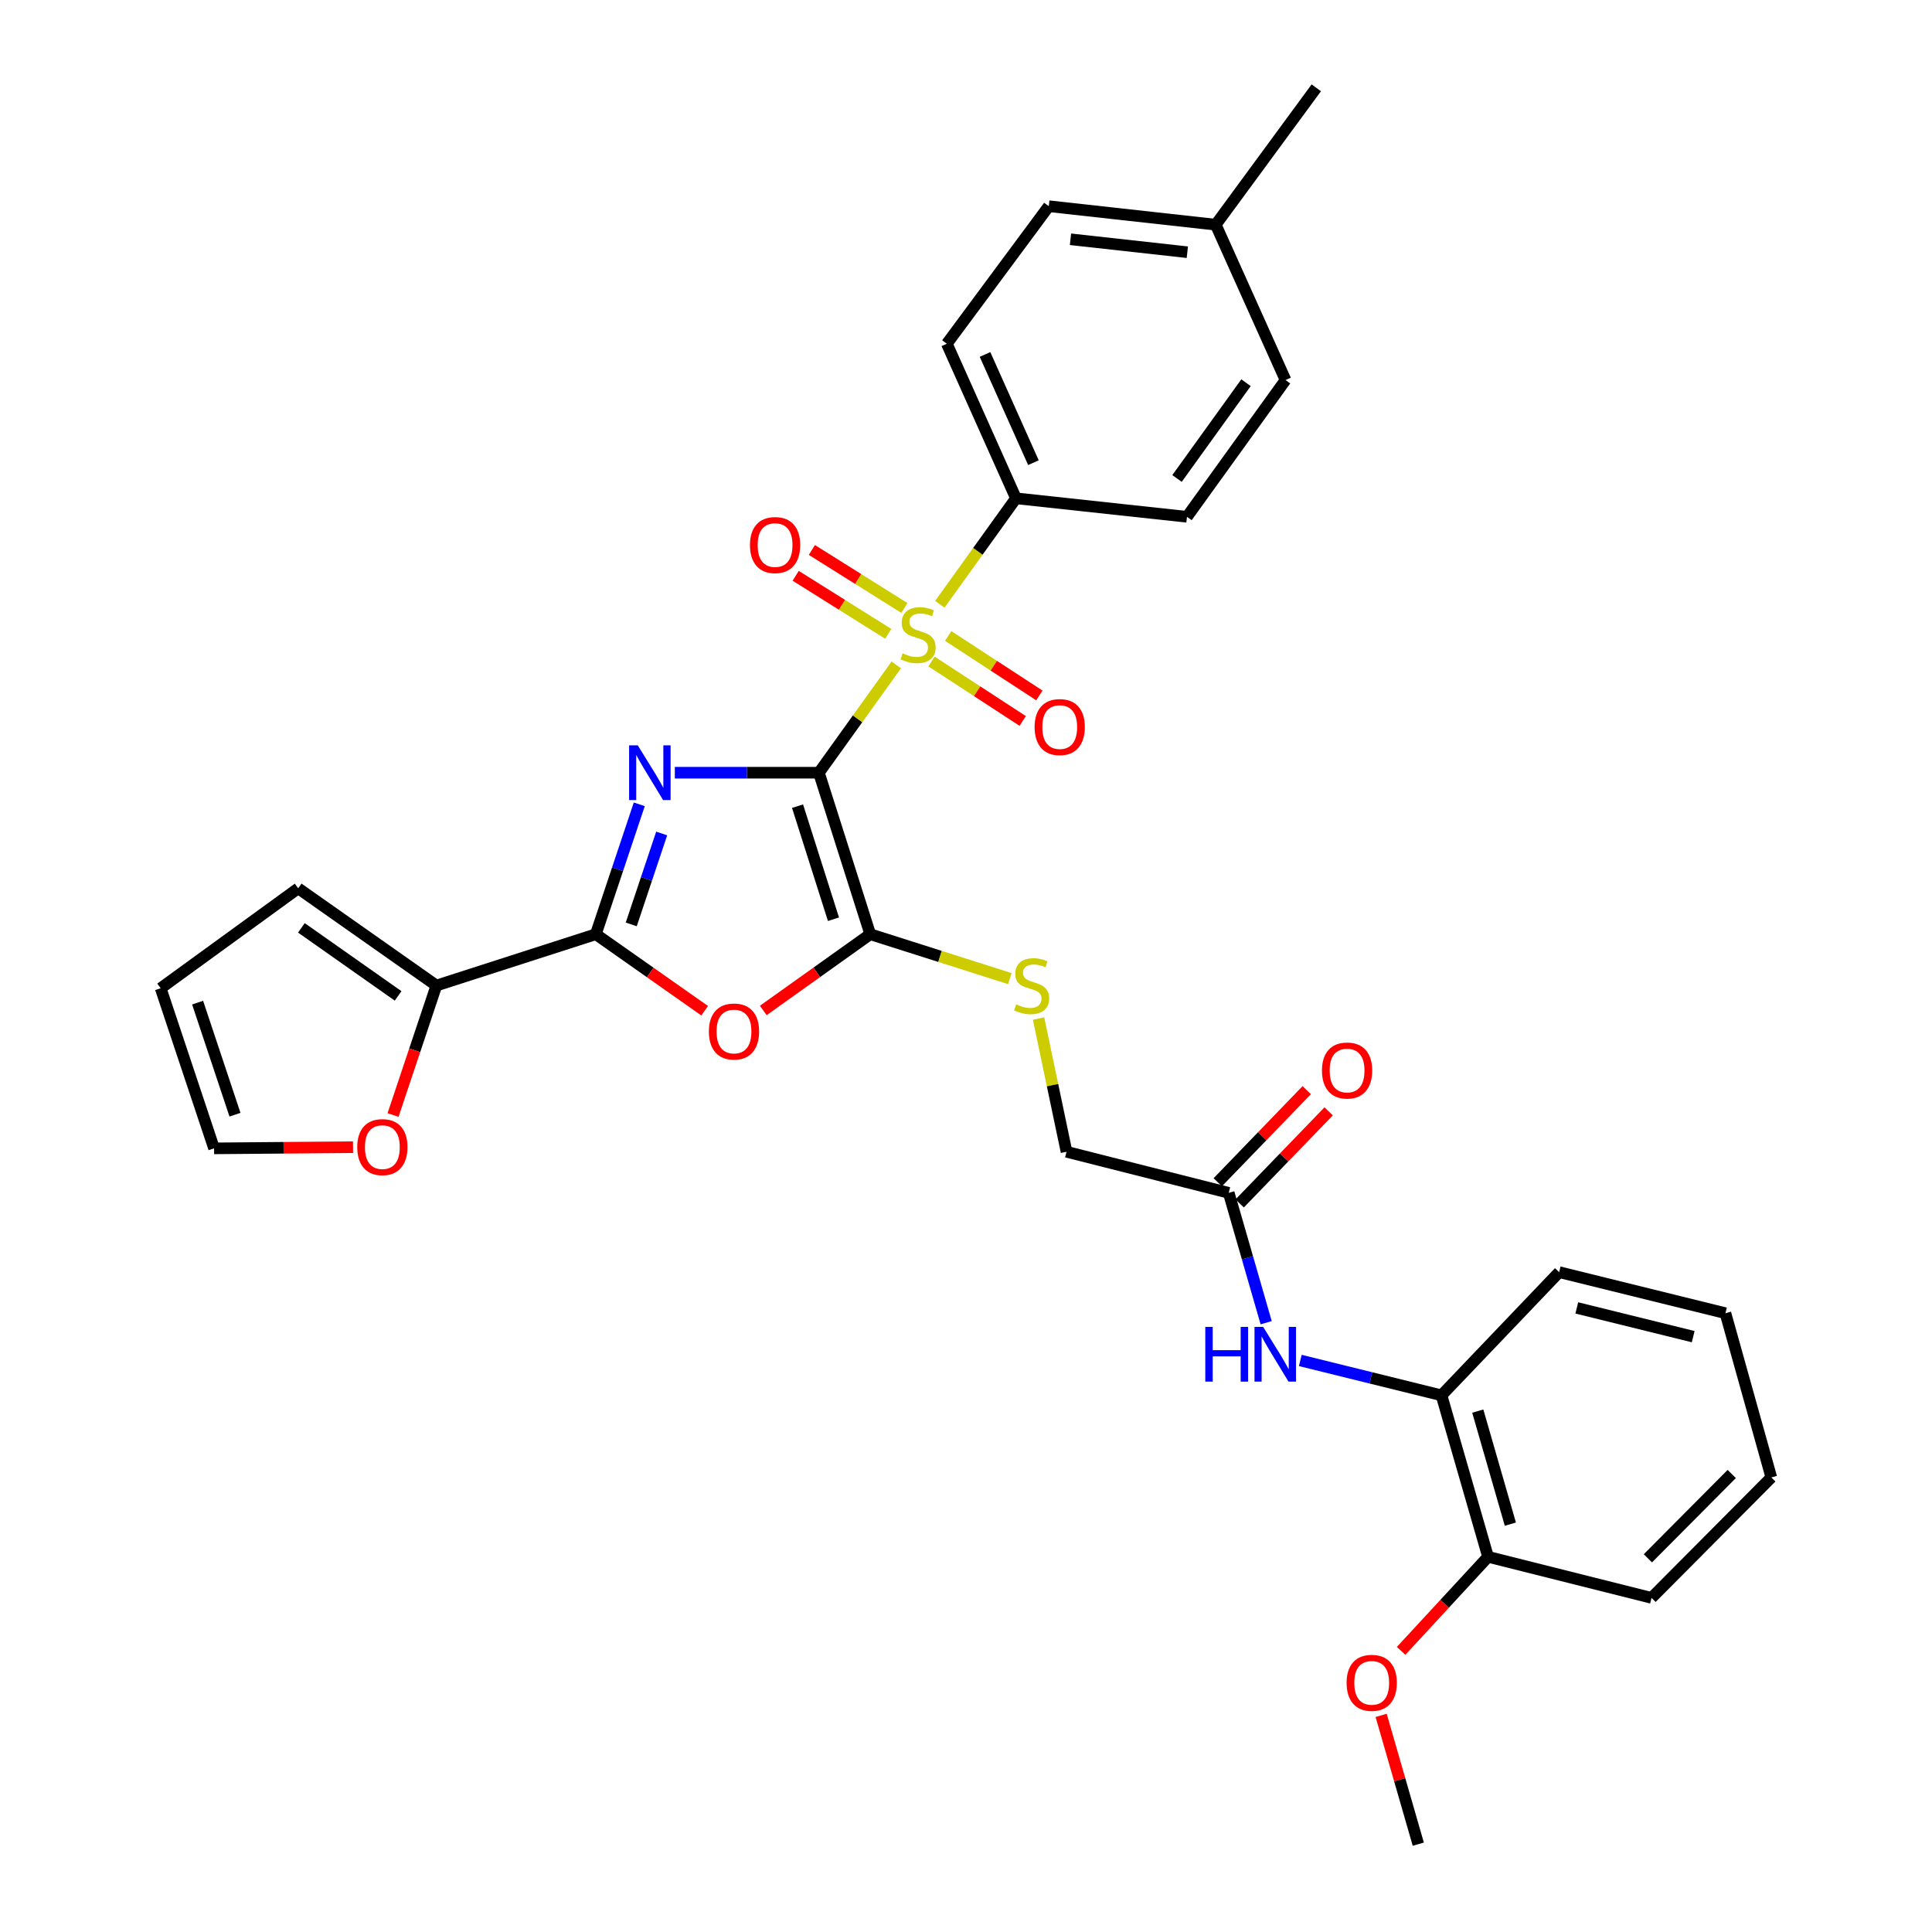 <?xml version='1.0' encoding='iso-8859-1'?>
<svg version='1.1' baseProfile='full'
              xmlns='http://www.w3.org/2000/svg'
                      xmlns:rdkit='http://www.rdkit.org/xml'
                      xmlns:xlink='http://www.w3.org/1999/xlink'
                  xml:space='preserve'
width='1000px' height='1000px' viewBox='0 0 1000 1000'>
<!-- END OF HEADER -->
<rect style='opacity:1.0;fill:#FFFFFF;stroke:none' width='1000' height='1000' x='0' y='0'> </rect>
<path class='bond-0' d='M 423.864,399.955 L 386.578,399.955' style='fill:none;fill-rule:evenodd;stroke:#000000;stroke-width:6px;stroke-linecap:butt;stroke-linejoin:miter;stroke-opacity:1' />
<path class='bond-0' d='M 386.578,399.955 L 349.293,399.955' style='fill:none;fill-rule:evenodd;stroke:#0000FF;stroke-width:6px;stroke-linecap:butt;stroke-linejoin:miter;stroke-opacity:1' />
<path class='bond-1' d='M 423.864,399.955 L 443.89,372.055' style='fill:none;fill-rule:evenodd;stroke:#000000;stroke-width:6px;stroke-linecap:butt;stroke-linejoin:miter;stroke-opacity:1' />
<path class='bond-1' d='M 443.89,372.055 L 463.916,344.156' style='fill:none;fill-rule:evenodd;stroke:#CCCC00;stroke-width:6px;stroke-linecap:butt;stroke-linejoin:miter;stroke-opacity:1' />
<path class='bond-2' d='M 423.864,399.955 L 450.429,483.552' style='fill:none;fill-rule:evenodd;stroke:#000000;stroke-width:6px;stroke-linecap:butt;stroke-linejoin:miter;stroke-opacity:1' />
<path class='bond-2' d='M 412.809,417.274 L 431.404,475.792' style='fill:none;fill-rule:evenodd;stroke:#000000;stroke-width:6px;stroke-linecap:butt;stroke-linejoin:miter;stroke-opacity:1' />
<path class='bond-3' d='M 330.891,416.319 L 319.644,449.936' style='fill:none;fill-rule:evenodd;stroke:#0000FF;stroke-width:6px;stroke-linecap:butt;stroke-linejoin:miter;stroke-opacity:1' />
<path class='bond-3' d='M 319.644,449.936 L 308.397,483.552' style='fill:none;fill-rule:evenodd;stroke:#000000;stroke-width:6px;stroke-linecap:butt;stroke-linejoin:miter;stroke-opacity:1' />
<path class='bond-3' d='M 342.483,431.411 L 334.61,454.943' style='fill:none;fill-rule:evenodd;stroke:#0000FF;stroke-width:6px;stroke-linecap:butt;stroke-linejoin:miter;stroke-opacity:1' />
<path class='bond-3' d='M 334.61,454.943 L 326.737,478.474' style='fill:none;fill-rule:evenodd;stroke:#000000;stroke-width:6px;stroke-linecap:butt;stroke-linejoin:miter;stroke-opacity:1' />
<path class='bond-6' d='M 486.448,312.781 L 506.156,285.352' style='fill:none;fill-rule:evenodd;stroke:#CCCC00;stroke-width:6px;stroke-linecap:butt;stroke-linejoin:miter;stroke-opacity:1' />
<path class='bond-6' d='M 506.156,285.352 L 525.864,257.924' style='fill:none;fill-rule:evenodd;stroke:#000000;stroke-width:6px;stroke-linecap:butt;stroke-linejoin:miter;stroke-opacity:1' />
<path class='bond-9' d='M 468.125,314.692 L 444.175,299.676' style='fill:none;fill-rule:evenodd;stroke:#CCCC00;stroke-width:6px;stroke-linecap:butt;stroke-linejoin:miter;stroke-opacity:1' />
<path class='bond-9' d='M 444.175,299.676 L 420.226,284.66' style='fill:none;fill-rule:evenodd;stroke:#FF0000;stroke-width:6px;stroke-linecap:butt;stroke-linejoin:miter;stroke-opacity:1' />
<path class='bond-9' d='M 459.741,328.063 L 435.792,313.047' style='fill:none;fill-rule:evenodd;stroke:#CCCC00;stroke-width:6px;stroke-linecap:butt;stroke-linejoin:miter;stroke-opacity:1' />
<path class='bond-9' d='M 435.792,313.047 L 411.843,298.031' style='fill:none;fill-rule:evenodd;stroke:#FF0000;stroke-width:6px;stroke-linecap:butt;stroke-linejoin:miter;stroke-opacity:1' />
<path class='bond-10' d='M 482.155,342.397 L 505.752,357.785' style='fill:none;fill-rule:evenodd;stroke:#CCCC00;stroke-width:6px;stroke-linecap:butt;stroke-linejoin:miter;stroke-opacity:1' />
<path class='bond-10' d='M 505.752,357.785 L 529.348,373.173' style='fill:none;fill-rule:evenodd;stroke:#FF0000;stroke-width:6px;stroke-linecap:butt;stroke-linejoin:miter;stroke-opacity:1' />
<path class='bond-10' d='M 490.775,329.178 L 514.372,344.566' style='fill:none;fill-rule:evenodd;stroke:#CCCC00;stroke-width:6px;stroke-linecap:butt;stroke-linejoin:miter;stroke-opacity:1' />
<path class='bond-10' d='M 514.372,344.566 L 537.968,359.954' style='fill:none;fill-rule:evenodd;stroke:#FF0000;stroke-width:6px;stroke-linecap:butt;stroke-linejoin:miter;stroke-opacity:1' />
<path class='bond-4' d='M 450.429,483.552 L 422.754,503.283' style='fill:none;fill-rule:evenodd;stroke:#000000;stroke-width:6px;stroke-linecap:butt;stroke-linejoin:miter;stroke-opacity:1' />
<path class='bond-4' d='M 422.754,503.283 L 395.078,523.013' style='fill:none;fill-rule:evenodd;stroke:#FF0000;stroke-width:6px;stroke-linecap:butt;stroke-linejoin:miter;stroke-opacity:1' />
<path class='bond-7' d='M 450.429,483.552 L 486.566,495.043' style='fill:none;fill-rule:evenodd;stroke:#000000;stroke-width:6px;stroke-linecap:butt;stroke-linejoin:miter;stroke-opacity:1' />
<path class='bond-7' d='M 486.566,495.043 L 522.702,506.533' style='fill:none;fill-rule:evenodd;stroke:#CCCC00;stroke-width:6px;stroke-linecap:butt;stroke-linejoin:miter;stroke-opacity:1' />
<path class='bond-5' d='M 308.397,483.552 L 225.87,510.118' style='fill:none;fill-rule:evenodd;stroke:#000000;stroke-width:6px;stroke-linecap:butt;stroke-linejoin:miter;stroke-opacity:1' />
<path class='bond-32' d='M 308.397,483.552 L 336.563,503.351' style='fill:none;fill-rule:evenodd;stroke:#000000;stroke-width:6px;stroke-linecap:butt;stroke-linejoin:miter;stroke-opacity:1' />
<path class='bond-32' d='M 336.563,503.351 L 364.728,523.15' style='fill:none;fill-rule:evenodd;stroke:#FF0000;stroke-width:6px;stroke-linecap:butt;stroke-linejoin:miter;stroke-opacity:1' />
<path class='bond-13' d='M 225.87,510.118 L 214.655,543.629' style='fill:none;fill-rule:evenodd;stroke:#000000;stroke-width:6px;stroke-linecap:butt;stroke-linejoin:miter;stroke-opacity:1' />
<path class='bond-13' d='M 214.655,543.629 L 203.44,577.14' style='fill:none;fill-rule:evenodd;stroke:#FF0000;stroke-width:6px;stroke-linecap:butt;stroke-linejoin:miter;stroke-opacity:1' />
<path class='bond-14' d='M 225.87,510.118 L 154.346,459.802' style='fill:none;fill-rule:evenodd;stroke:#000000;stroke-width:6px;stroke-linecap:butt;stroke-linejoin:miter;stroke-opacity:1' />
<path class='bond-14' d='M 206.061,515.478 L 155.994,480.256' style='fill:none;fill-rule:evenodd;stroke:#000000;stroke-width:6px;stroke-linecap:butt;stroke-linejoin:miter;stroke-opacity:1' />
<path class='bond-20' d='M 525.864,257.924 L 490.075,177.912' style='fill:none;fill-rule:evenodd;stroke:#000000;stroke-width:6px;stroke-linecap:butt;stroke-linejoin:miter;stroke-opacity:1' />
<path class='bond-20' d='M 534.901,239.478 L 509.849,183.47' style='fill:none;fill-rule:evenodd;stroke:#000000;stroke-width:6px;stroke-linecap:butt;stroke-linejoin:miter;stroke-opacity:1' />
<path class='bond-21' d='M 525.864,257.924 L 614.379,267.498' style='fill:none;fill-rule:evenodd;stroke:#000000;stroke-width:6px;stroke-linecap:butt;stroke-linejoin:miter;stroke-opacity:1' />
<path class='bond-19' d='M 537.558,527.196 L 544.796,561.678' style='fill:none;fill-rule:evenodd;stroke:#CCCC00;stroke-width:6px;stroke-linecap:butt;stroke-linejoin:miter;stroke-opacity:1' />
<path class='bond-19' d='M 544.796,561.678 L 552.034,596.161' style='fill:none;fill-rule:evenodd;stroke:#000000;stroke-width:6px;stroke-linecap:butt;stroke-linejoin:miter;stroke-opacity:1' />
<path class='bond-8' d='M 655.365,684.632 L 645.674,651.023' style='fill:none;fill-rule:evenodd;stroke:#0000FF;stroke-width:6px;stroke-linecap:butt;stroke-linejoin:miter;stroke-opacity:1' />
<path class='bond-8' d='M 645.674,651.023 L 635.982,617.413' style='fill:none;fill-rule:evenodd;stroke:#000000;stroke-width:6px;stroke-linecap:butt;stroke-linejoin:miter;stroke-opacity:1' />
<path class='bond-12' d='M 673.031,704.166 L 709.575,713.192' style='fill:none;fill-rule:evenodd;stroke:#0000FF;stroke-width:6px;stroke-linecap:butt;stroke-linejoin:miter;stroke-opacity:1' />
<path class='bond-12' d='M 709.575,713.192 L 746.118,722.218' style='fill:none;fill-rule:evenodd;stroke:#000000;stroke-width:6px;stroke-linecap:butt;stroke-linejoin:miter;stroke-opacity:1' />
<path class='bond-11' d='M 635.982,617.413 L 552.034,596.161' style='fill:none;fill-rule:evenodd;stroke:#000000;stroke-width:6px;stroke-linecap:butt;stroke-linejoin:miter;stroke-opacity:1' />
<path class='bond-18' d='M 641.656,622.896 L 664.688,599.064' style='fill:none;fill-rule:evenodd;stroke:#000000;stroke-width:6px;stroke-linecap:butt;stroke-linejoin:miter;stroke-opacity:1' />
<path class='bond-18' d='M 664.688,599.064 L 687.719,575.232' style='fill:none;fill-rule:evenodd;stroke:#FF0000;stroke-width:6px;stroke-linecap:butt;stroke-linejoin:miter;stroke-opacity:1' />
<path class='bond-18' d='M 630.308,611.93 L 653.339,588.097' style='fill:none;fill-rule:evenodd;stroke:#000000;stroke-width:6px;stroke-linecap:butt;stroke-linejoin:miter;stroke-opacity:1' />
<path class='bond-18' d='M 653.339,588.097 L 676.371,564.265' style='fill:none;fill-rule:evenodd;stroke:#FF0000;stroke-width:6px;stroke-linecap:butt;stroke-linejoin:miter;stroke-opacity:1' />
<path class='bond-16' d='M 746.118,722.218 L 770.211,805.807' style='fill:none;fill-rule:evenodd;stroke:#000000;stroke-width:6px;stroke-linecap:butt;stroke-linejoin:miter;stroke-opacity:1' />
<path class='bond-16' d='M 764.896,730.386 L 781.761,788.898' style='fill:none;fill-rule:evenodd;stroke:#000000;stroke-width:6px;stroke-linecap:butt;stroke-linejoin:miter;stroke-opacity:1' />
<path class='bond-26' d='M 746.118,722.218 L 807.017,658.462' style='fill:none;fill-rule:evenodd;stroke:#000000;stroke-width:6px;stroke-linecap:butt;stroke-linejoin:miter;stroke-opacity:1' />
<path class='bond-15' d='M 182.733,593.789 L 146.765,594.089' style='fill:none;fill-rule:evenodd;stroke:#FF0000;stroke-width:6px;stroke-linecap:butt;stroke-linejoin:miter;stroke-opacity:1' />
<path class='bond-15' d='M 146.765,594.089 L 110.798,594.39' style='fill:none;fill-rule:evenodd;stroke:#000000;stroke-width:6px;stroke-linecap:butt;stroke-linejoin:miter;stroke-opacity:1' />
<path class='bond-17' d='M 154.346,459.802 L 83.163,511.52' style='fill:none;fill-rule:evenodd;stroke:#000000;stroke-width:6px;stroke-linecap:butt;stroke-linejoin:miter;stroke-opacity:1' />
<path class='bond-34' d='M 110.798,594.39 L 83.163,511.52' style='fill:none;fill-rule:evenodd;stroke:#000000;stroke-width:6px;stroke-linecap:butt;stroke-linejoin:miter;stroke-opacity:1' />
<path class='bond-34' d='M 121.624,576.967 L 102.279,518.958' style='fill:none;fill-rule:evenodd;stroke:#000000;stroke-width:6px;stroke-linecap:butt;stroke-linejoin:miter;stroke-opacity:1' />
<path class='bond-25' d='M 770.211,805.807 L 747.713,830.146' style='fill:none;fill-rule:evenodd;stroke:#000000;stroke-width:6px;stroke-linecap:butt;stroke-linejoin:miter;stroke-opacity:1' />
<path class='bond-25' d='M 747.713,830.146 L 725.214,854.485' style='fill:none;fill-rule:evenodd;stroke:#FF0000;stroke-width:6px;stroke-linecap:butt;stroke-linejoin:miter;stroke-opacity:1' />
<path class='bond-27' d='M 770.211,805.807 L 854.834,827.059' style='fill:none;fill-rule:evenodd;stroke:#000000;stroke-width:6px;stroke-linecap:butt;stroke-linejoin:miter;stroke-opacity:1' />
<path class='bond-22' d='M 490.075,177.912 L 542.855,106.73' style='fill:none;fill-rule:evenodd;stroke:#000000;stroke-width:6px;stroke-linecap:butt;stroke-linejoin:miter;stroke-opacity:1' />
<path class='bond-23' d='M 614.379,267.498 L 665.388,196.701' style='fill:none;fill-rule:evenodd;stroke:#000000;stroke-width:6px;stroke-linecap:butt;stroke-linejoin:miter;stroke-opacity:1' />
<path class='bond-23' d='M 609.227,247.653 L 644.933,198.095' style='fill:none;fill-rule:evenodd;stroke:#000000;stroke-width:6px;stroke-linecap:butt;stroke-linejoin:miter;stroke-opacity:1' />
<path class='bond-33' d='M 542.855,106.73 L 629.258,116.295' style='fill:none;fill-rule:evenodd;stroke:#000000;stroke-width:6px;stroke-linecap:butt;stroke-linejoin:miter;stroke-opacity:1' />
<path class='bond-33' d='M 554.079,123.85 L 614.561,130.546' style='fill:none;fill-rule:evenodd;stroke:#000000;stroke-width:6px;stroke-linecap:butt;stroke-linejoin:miter;stroke-opacity:1' />
<path class='bond-24' d='M 665.388,196.701 L 629.258,116.295' style='fill:none;fill-rule:evenodd;stroke:#000000;stroke-width:6px;stroke-linecap:butt;stroke-linejoin:miter;stroke-opacity:1' />
<path class='bond-28' d='M 629.258,116.295 L 681.31,45.455' style='fill:none;fill-rule:evenodd;stroke:#000000;stroke-width:6px;stroke-linecap:butt;stroke-linejoin:miter;stroke-opacity:1' />
<path class='bond-29' d='M 714.881,887.883 L 724.494,921.214' style='fill:none;fill-rule:evenodd;stroke:#FF0000;stroke-width:6px;stroke-linecap:butt;stroke-linejoin:miter;stroke-opacity:1' />
<path class='bond-29' d='M 724.494,921.214 L 734.107,954.545' style='fill:none;fill-rule:evenodd;stroke:#000000;stroke-width:6px;stroke-linecap:butt;stroke-linejoin:miter;stroke-opacity:1' />
<path class='bond-30' d='M 807.017,658.462 L 893.086,679.714' style='fill:none;fill-rule:evenodd;stroke:#000000;stroke-width:6px;stroke-linecap:butt;stroke-linejoin:miter;stroke-opacity:1' />
<path class='bond-30' d='M 816.144,676.971 L 876.393,691.847' style='fill:none;fill-rule:evenodd;stroke:#000000;stroke-width:6px;stroke-linecap:butt;stroke-linejoin:miter;stroke-opacity:1' />
<path class='bond-35' d='M 854.834,827.059 L 916.837,764.714' style='fill:none;fill-rule:evenodd;stroke:#000000;stroke-width:6px;stroke-linecap:butt;stroke-linejoin:miter;stroke-opacity:1' />
<path class='bond-35' d='M 852.945,806.579 L 896.347,762.937' style='fill:none;fill-rule:evenodd;stroke:#000000;stroke-width:6px;stroke-linecap:butt;stroke-linejoin:miter;stroke-opacity:1' />
<path class='bond-31' d='M 893.086,679.714 L 916.837,764.714' style='fill:none;fill-rule:evenodd;stroke:#000000;stroke-width:6px;stroke-linecap:butt;stroke-linejoin:miter;stroke-opacity:1' />
<path  class='atom-1' d='M 330.105 385.795
L 339.385 400.795
Q 340.305 402.275, 341.785 404.955
Q 343.265 407.635, 343.345 407.795
L 343.345 385.795
L 347.105 385.795
L 347.105 414.115
L 343.225 414.115
L 333.265 397.715
Q 332.105 395.795, 330.865 393.595
Q 329.665 391.395, 329.305 390.715
L 329.305 414.115
L 325.625 414.115
L 325.625 385.795
L 330.105 385.795
' fill='#0000FF'/>
<path  class='atom-2' d='M 467.197 338.16
Q 467.517 338.28, 468.837 338.84
Q 470.157 339.4, 471.597 339.76
Q 473.077 340.08, 474.517 340.08
Q 477.197 340.08, 478.757 338.8
Q 480.317 337.48, 480.317 335.2
Q 480.317 333.64, 479.517 332.68
Q 478.757 331.72, 477.557 331.2
Q 476.357 330.68, 474.357 330.08
Q 471.837 329.32, 470.317 328.6
Q 468.837 327.88, 467.757 326.36
Q 466.717 324.84, 466.717 322.28
Q 466.717 318.72, 469.117 316.52
Q 471.557 314.32, 476.357 314.32
Q 479.637 314.32, 483.357 315.88
L 482.437 318.96
Q 479.037 317.56, 476.477 317.56
Q 473.717 317.56, 472.197 318.72
Q 470.677 319.84, 470.717 321.8
Q 470.717 323.32, 471.477 324.24
Q 472.277 325.16, 473.397 325.68
Q 474.557 326.2, 476.477 326.8
Q 479.037 327.6, 480.557 328.4
Q 482.077 329.2, 483.157 330.84
Q 484.277 332.44, 484.277 335.2
Q 484.277 339.12, 481.637 341.24
Q 479.037 343.32, 474.677 343.32
Q 472.157 343.32, 470.237 342.76
Q 468.357 342.24, 466.117 341.32
L 467.197 338.16
' fill='#CCCC00'/>
<path  class='atom-5' d='M 366.913 533.905
Q 366.913 527.105, 370.273 523.305
Q 373.633 519.505, 379.913 519.505
Q 386.193 519.505, 389.553 523.305
Q 392.913 527.105, 392.913 533.905
Q 392.913 540.785, 389.513 544.705
Q 386.113 548.585, 379.913 548.585
Q 373.673 548.585, 370.273 544.705
Q 366.913 540.825, 366.913 533.905
M 379.913 545.385
Q 384.233 545.385, 386.553 542.505
Q 388.913 539.585, 388.913 533.905
Q 388.913 528.345, 386.553 525.545
Q 384.233 522.705, 379.913 522.705
Q 375.593 522.705, 373.233 525.505
Q 370.913 528.305, 370.913 533.905
Q 370.913 539.625, 373.233 542.505
Q 375.593 545.385, 379.913 545.385
' fill='#FF0000'/>
<path  class='atom-8' d='M 525.974 519.838
Q 526.294 519.958, 527.614 520.518
Q 528.934 521.078, 530.374 521.438
Q 531.854 521.758, 533.294 521.758
Q 535.974 521.758, 537.534 520.478
Q 539.094 519.158, 539.094 516.878
Q 539.094 515.318, 538.294 514.358
Q 537.534 513.398, 536.334 512.878
Q 535.134 512.358, 533.134 511.758
Q 530.614 510.998, 529.094 510.278
Q 527.614 509.558, 526.534 508.038
Q 525.494 506.518, 525.494 503.958
Q 525.494 500.398, 527.894 498.198
Q 530.334 495.998, 535.134 495.998
Q 538.414 495.998, 542.134 497.558
L 541.214 500.638
Q 537.814 499.238, 535.254 499.238
Q 532.494 499.238, 530.974 500.398
Q 529.454 501.518, 529.494 503.478
Q 529.494 504.998, 530.254 505.918
Q 531.054 506.838, 532.174 507.358
Q 533.334 507.878, 535.254 508.478
Q 537.814 509.278, 539.334 510.078
Q 540.854 510.878, 541.934 512.518
Q 543.054 514.118, 543.054 516.878
Q 543.054 520.798, 540.414 522.918
Q 537.814 524.998, 533.454 524.998
Q 530.934 524.998, 529.014 524.438
Q 527.134 523.918, 524.894 522.998
L 525.974 519.838
' fill='#CCCC00'/>
<path  class='atom-9' d='M 623.855 686.806
L 627.695 686.806
L 627.695 698.846
L 642.175 698.846
L 642.175 686.806
L 646.015 686.806
L 646.015 715.126
L 642.175 715.126
L 642.175 702.046
L 627.695 702.046
L 627.695 715.126
L 623.855 715.126
L 623.855 686.806
' fill='#0000FF'/>
<path  class='atom-9' d='M 653.815 686.806
L 663.095 701.806
Q 664.015 703.286, 665.495 705.966
Q 666.975 708.646, 667.055 708.806
L 667.055 686.806
L 670.815 686.806
L 670.815 715.126
L 666.935 715.126
L 656.975 698.726
Q 655.815 696.806, 654.575 694.606
Q 653.375 692.406, 653.015 691.726
L 653.015 715.126
L 649.335 715.126
L 649.335 686.806
L 653.815 686.806
' fill='#0000FF'/>
<path  class='atom-10' d='M 388.183 282.114
Q 388.183 275.314, 391.543 271.514
Q 394.903 267.714, 401.183 267.714
Q 407.463 267.714, 410.823 271.514
Q 414.183 275.314, 414.183 282.114
Q 414.183 288.994, 410.783 292.914
Q 407.383 296.794, 401.183 296.794
Q 394.943 296.794, 391.543 292.914
Q 388.183 289.034, 388.183 282.114
M 401.183 293.594
Q 405.503 293.594, 407.823 290.714
Q 410.183 287.794, 410.183 282.114
Q 410.183 276.554, 407.823 273.754
Q 405.503 270.914, 401.183 270.914
Q 396.863 270.914, 394.503 273.714
Q 392.183 276.514, 392.183 282.114
Q 392.183 287.834, 394.503 290.714
Q 396.863 293.594, 401.183 293.594
' fill='#FF0000'/>
<path  class='atom-11' d='M 535.51 376.328
Q 535.51 369.528, 538.87 365.728
Q 542.23 361.928, 548.51 361.928
Q 554.79 361.928, 558.15 365.728
Q 561.51 369.528, 561.51 376.328
Q 561.51 383.208, 558.11 387.128
Q 554.71 391.008, 548.51 391.008
Q 542.27 391.008, 538.87 387.128
Q 535.51 383.248, 535.51 376.328
M 548.51 387.808
Q 552.83 387.808, 555.15 384.928
Q 557.51 382.008, 557.51 376.328
Q 557.51 370.768, 555.15 367.968
Q 552.83 365.128, 548.51 365.128
Q 544.19 365.128, 541.83 367.928
Q 539.51 370.728, 539.51 376.328
Q 539.51 382.048, 541.83 384.928
Q 544.19 387.808, 548.51 387.808
' fill='#FF0000'/>
<path  class='atom-14' d='M 184.911 593.742
Q 184.911 586.942, 188.271 583.142
Q 191.631 579.342, 197.911 579.342
Q 204.191 579.342, 207.551 583.142
Q 210.911 586.942, 210.911 593.742
Q 210.911 600.622, 207.511 604.542
Q 204.111 608.422, 197.911 608.422
Q 191.671 608.422, 188.271 604.542
Q 184.911 600.662, 184.911 593.742
M 197.911 605.222
Q 202.231 605.222, 204.551 602.342
Q 206.911 599.422, 206.911 593.742
Q 206.911 588.182, 204.551 585.382
Q 202.231 582.542, 197.911 582.542
Q 193.591 582.542, 191.231 585.342
Q 188.911 588.142, 188.911 593.742
Q 188.911 599.462, 191.231 602.342
Q 193.591 605.222, 197.911 605.222
' fill='#FF0000'/>
<path  class='atom-19' d='M 684.249 554.096
Q 684.249 547.296, 687.609 543.496
Q 690.969 539.696, 697.249 539.696
Q 703.529 539.696, 706.889 543.496
Q 710.249 547.296, 710.249 554.096
Q 710.249 560.976, 706.849 564.896
Q 703.449 568.776, 697.249 568.776
Q 691.009 568.776, 687.609 564.896
Q 684.249 561.016, 684.249 554.096
M 697.249 565.576
Q 701.569 565.576, 703.889 562.696
Q 706.249 559.776, 706.249 554.096
Q 706.249 548.536, 703.889 545.736
Q 701.569 542.896, 697.249 542.896
Q 692.929 542.896, 690.569 545.696
Q 688.249 548.496, 688.249 554.096
Q 688.249 559.816, 690.569 562.696
Q 692.929 565.576, 697.249 565.576
' fill='#FF0000'/>
<path  class='atom-26' d='M 696.997 871.028
Q 696.997 864.228, 700.357 860.428
Q 703.717 856.628, 709.997 856.628
Q 716.277 856.628, 719.637 860.428
Q 722.997 864.228, 722.997 871.028
Q 722.997 877.908, 719.597 881.828
Q 716.197 885.708, 709.997 885.708
Q 703.757 885.708, 700.357 881.828
Q 696.997 877.948, 696.997 871.028
M 709.997 882.508
Q 714.317 882.508, 716.637 879.628
Q 718.997 876.708, 718.997 871.028
Q 718.997 865.468, 716.637 862.668
Q 714.317 859.828, 709.997 859.828
Q 705.677 859.828, 703.317 862.628
Q 700.997 865.428, 700.997 871.028
Q 700.997 876.748, 703.317 879.628
Q 705.677 882.508, 709.997 882.508
' fill='#FF0000'/>
</svg>
